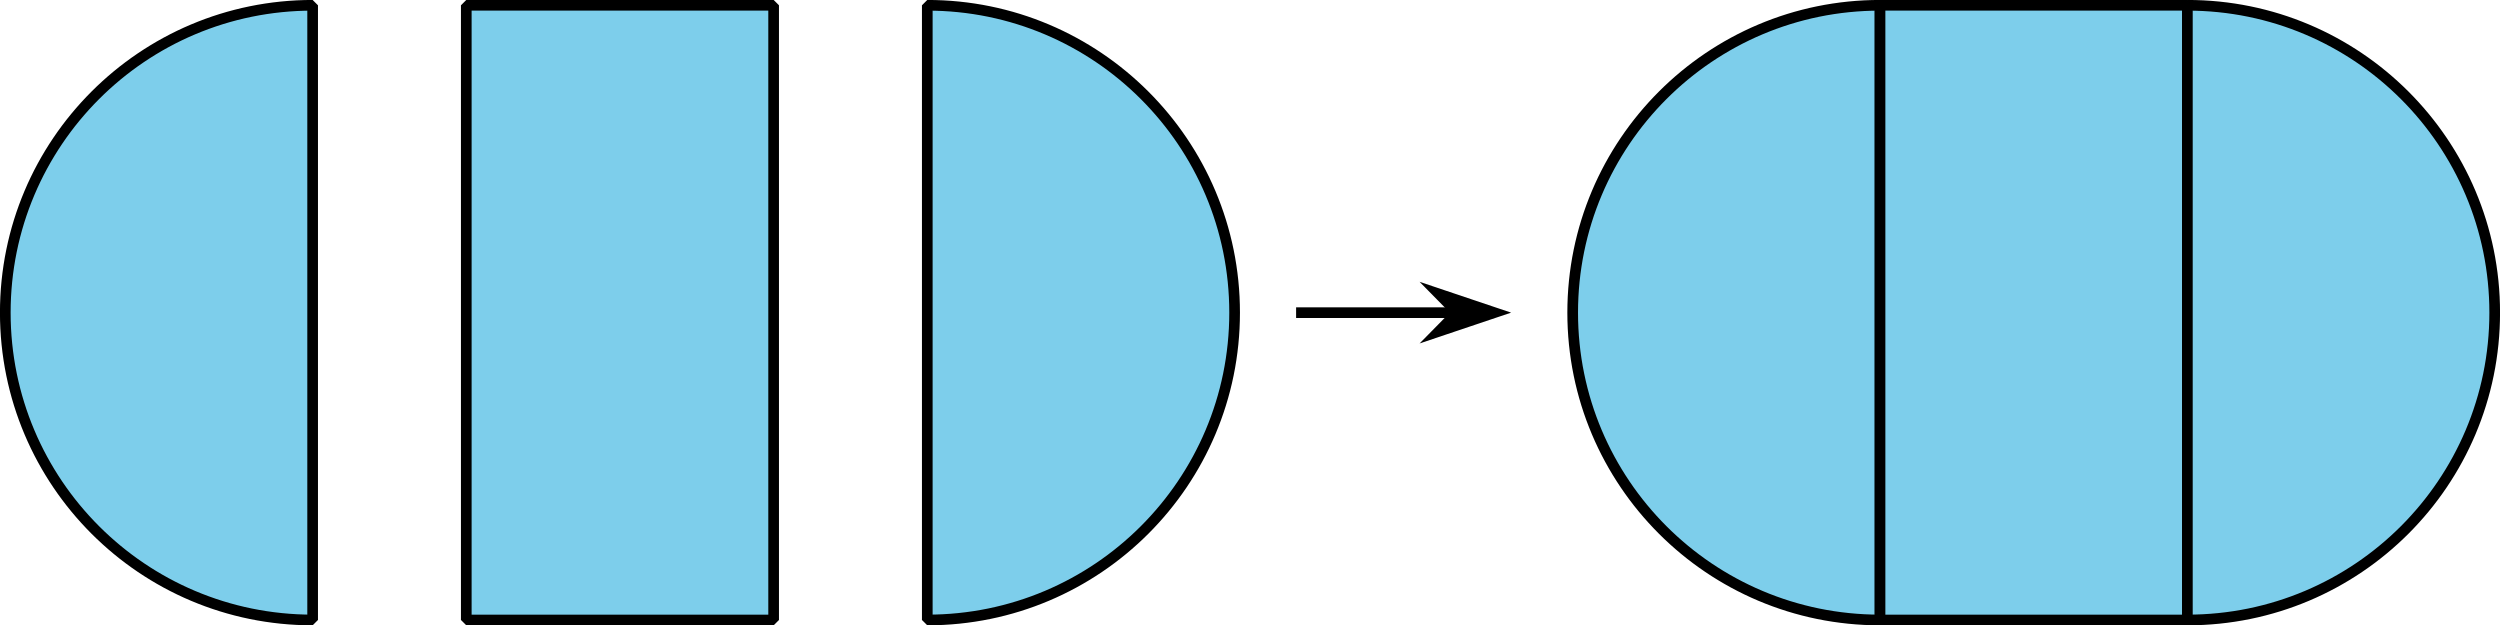 <?xml version='1.0' encoding='UTF-8'?>
<!-- This file was generated by dvisvgm 2.1.3 -->
<svg height='58.595pt' version='1.1' viewBox='-72 -72 234.273 58.595' width='234.273pt' xmlns='http://www.w3.org/2000/svg' xmlns:xlink='http://www.w3.org/1999/xlink'>
<g id='page1'>
<path d='M104.176 -71.504C88.269 -71.504 75.375 -58.609 75.375 -42.703C75.375 -26.797 88.269 -13.902 104.176 -13.902Z' fill='#7dceeb'/>
<path d='M104.176 -71.504C88.269 -71.504 75.375 -58.609 75.375 -42.703C75.375 -26.797 88.269 -13.902 104.176 -13.902Z' fill='none' stroke='#000000' stroke-linejoin='bevel' stroke-miterlimit='10.037' stroke-width='1'/>
<path d='M104.176 -13.902V-71.504H132.977V-13.902Z' fill='#7dceeb'/>
<path d='M104.176 -13.902V-71.504H132.977V-13.902Z' fill='none' stroke='#000000' stroke-linejoin='bevel' stroke-miterlimit='10.037' stroke-width='1'/>
<path d='M132.977 -71.504C148.883 -71.504 161.777 -58.609 161.777 -42.703C161.777 -26.797 148.883 -13.902 132.977 -13.902Z' fill='#7dceeb'/>
<path d='M132.977 -71.504C148.883 -71.504 161.777 -58.609 161.777 -42.703C161.777 -26.797 148.883 -13.902 132.977 -13.902Z' fill='none' stroke='#000000' stroke-linejoin='bevel' stroke-miterlimit='10.037' stroke-width='1'/>
<path d='M49.457 -42.703H64.324' fill='none' stroke='#000000' stroke-linejoin='bevel' stroke-miterlimit='10.037' stroke-width='1'/>
<path d='M68.039 -42.703L62.852 -44.449L64.57 -42.703L62.852 -40.957Z'/>
<path d='M68.039 -42.703L62.852 -44.449L64.57 -42.703L62.852 -40.957Z' fill='none' stroke='#000000' stroke-miterlimit='10.037' stroke-width='1'/>
<path d='M-42.703 -71.504C-58.609 -71.504 -71.504 -58.609 -71.504 -42.703C-71.504 -26.797 -58.609 -13.902 -42.703 -13.902Z' fill='#7dceeb'/>
<path d='M-42.703 -71.504C-58.609 -71.504 -71.504 -58.609 -71.504 -42.703C-71.504 -26.797 -58.609 -13.902 -42.703 -13.902Z' fill='none' stroke='#000000' stroke-linejoin='bevel' stroke-miterlimit='10.037' stroke-width='1'/>
<path d='M-28.305 -13.902V-71.504H0.496V-13.902Z' fill='#7dceeb'/>
<path d='M-28.305 -13.902V-71.504H0.496V-13.902Z' fill='none' stroke='#000000' stroke-linejoin='bevel' stroke-miterlimit='10.037' stroke-width='1'/>
<path d='M14.895 -71.504C30.801 -71.504 43.695 -58.609 43.695 -42.703C43.695 -26.797 30.801 -13.902 14.895 -13.902Z' fill='#7dceeb'/>
<path d='M14.895 -71.504C30.801 -71.504 43.695 -58.609 43.695 -42.703C43.695 -26.797 30.801 -13.902 14.895 -13.902Z' fill='none' stroke='#000000' stroke-linejoin='bevel' stroke-miterlimit='10.037' stroke-width='1'/>
</g>
</svg>